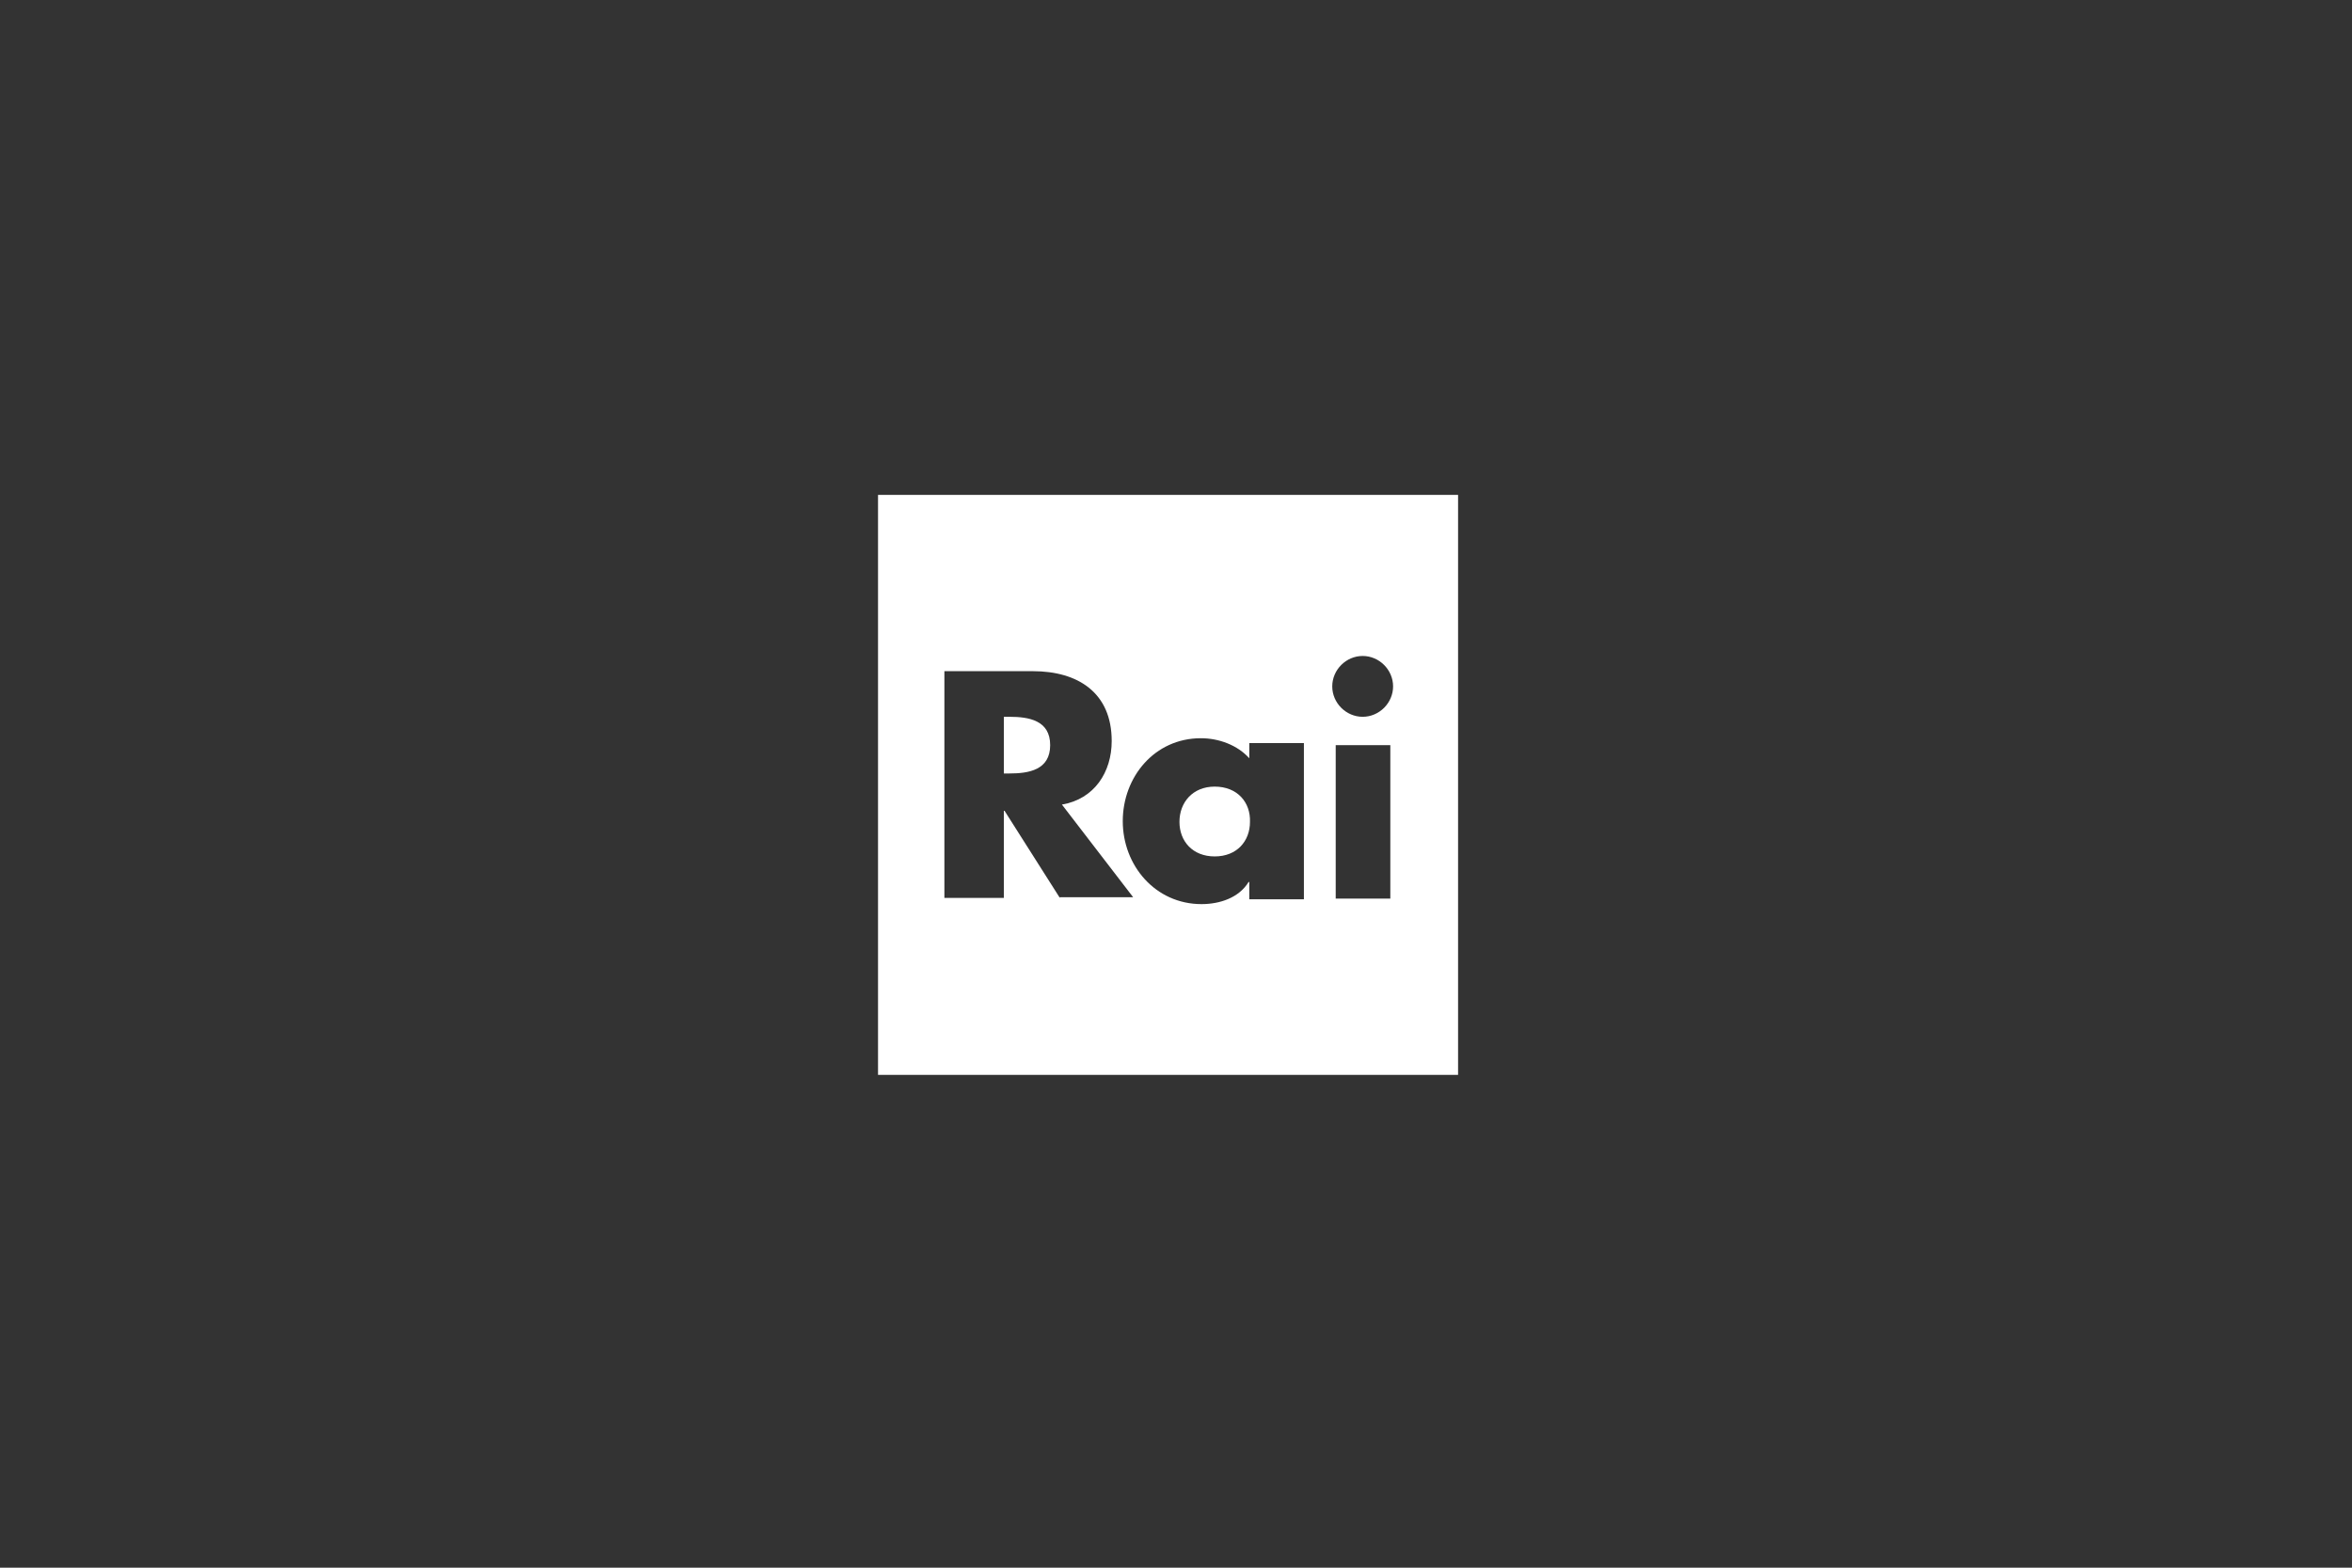 <?xml version="1.0" encoding="utf-8"?>
<!-- Generator: Adobe Illustrator 23.0.5, SVG Export Plug-In . SVG Version: 6.00 Build 0)  -->
<svg version="1.1" id="Capa_1" xmlns="http://www.w3.org/2000/svg" xmlns:xlink="http://www.w3.org/1999/xlink" x="0px" y="0px"
	 viewBox="0 0 340.2 226.8" style="enable-background:new 0 0 340.2 226.8;" xml:space="preserve">
<rect x="0" y="0" width="340.2" height="226.8" fill="#333333" stroke="none"/>
<style type="text/css">
	.st0{fill:#FFFFFF;}
</style>
<g>
	<path class="st0" d="M175.7,113.8c-3.2,0-5.1,2.3-5.1,5.1c0,2.8,1.9,5,5.1,5s5.1-2.2,5.1-5C180.9,116.1,179,113.8,175.7,113.8z"/>
	<path class="st0" d="M146,103.7h-0.8v8.2h0.8c2.8,0,5.9-0.5,5.9-4.1C151.9,104.2,148.8,103.7,146,103.7z"/>
	<path class="st0" d="M127,71.6v83.9h83.9V71.6H127z M153.3,129.9l-8-12.6h-0.1v12.6h-8.6V97.1h12.8c6.5,0,11.4,3.1,11.4,10.1
		c0,4.5-2.5,8.4-7.2,9.2l10.3,13.4H153.3z M188.6,130.1h-7.9v-2.5h-0.1c-1.4,2.3-4.2,3.2-6.8,3.2c-6.7,0-11.4-5.6-11.4-12
		c0-6.4,4.6-12,11.3-12c2.6,0,5.3,1,7,2.9v-2.2h7.9V130.1z M201.1,130h-7.9v-22.2h7.9V130z M197.1,103.7c-2.4,0-4.4-2-4.4-4.4
		c0-2.4,2-4.4,4.4-4.4c2.4,0,4.4,2,4.4,4.4C201.5,101.7,199.5,103.7,197.1,103.7z"/>
</g>
</svg>
